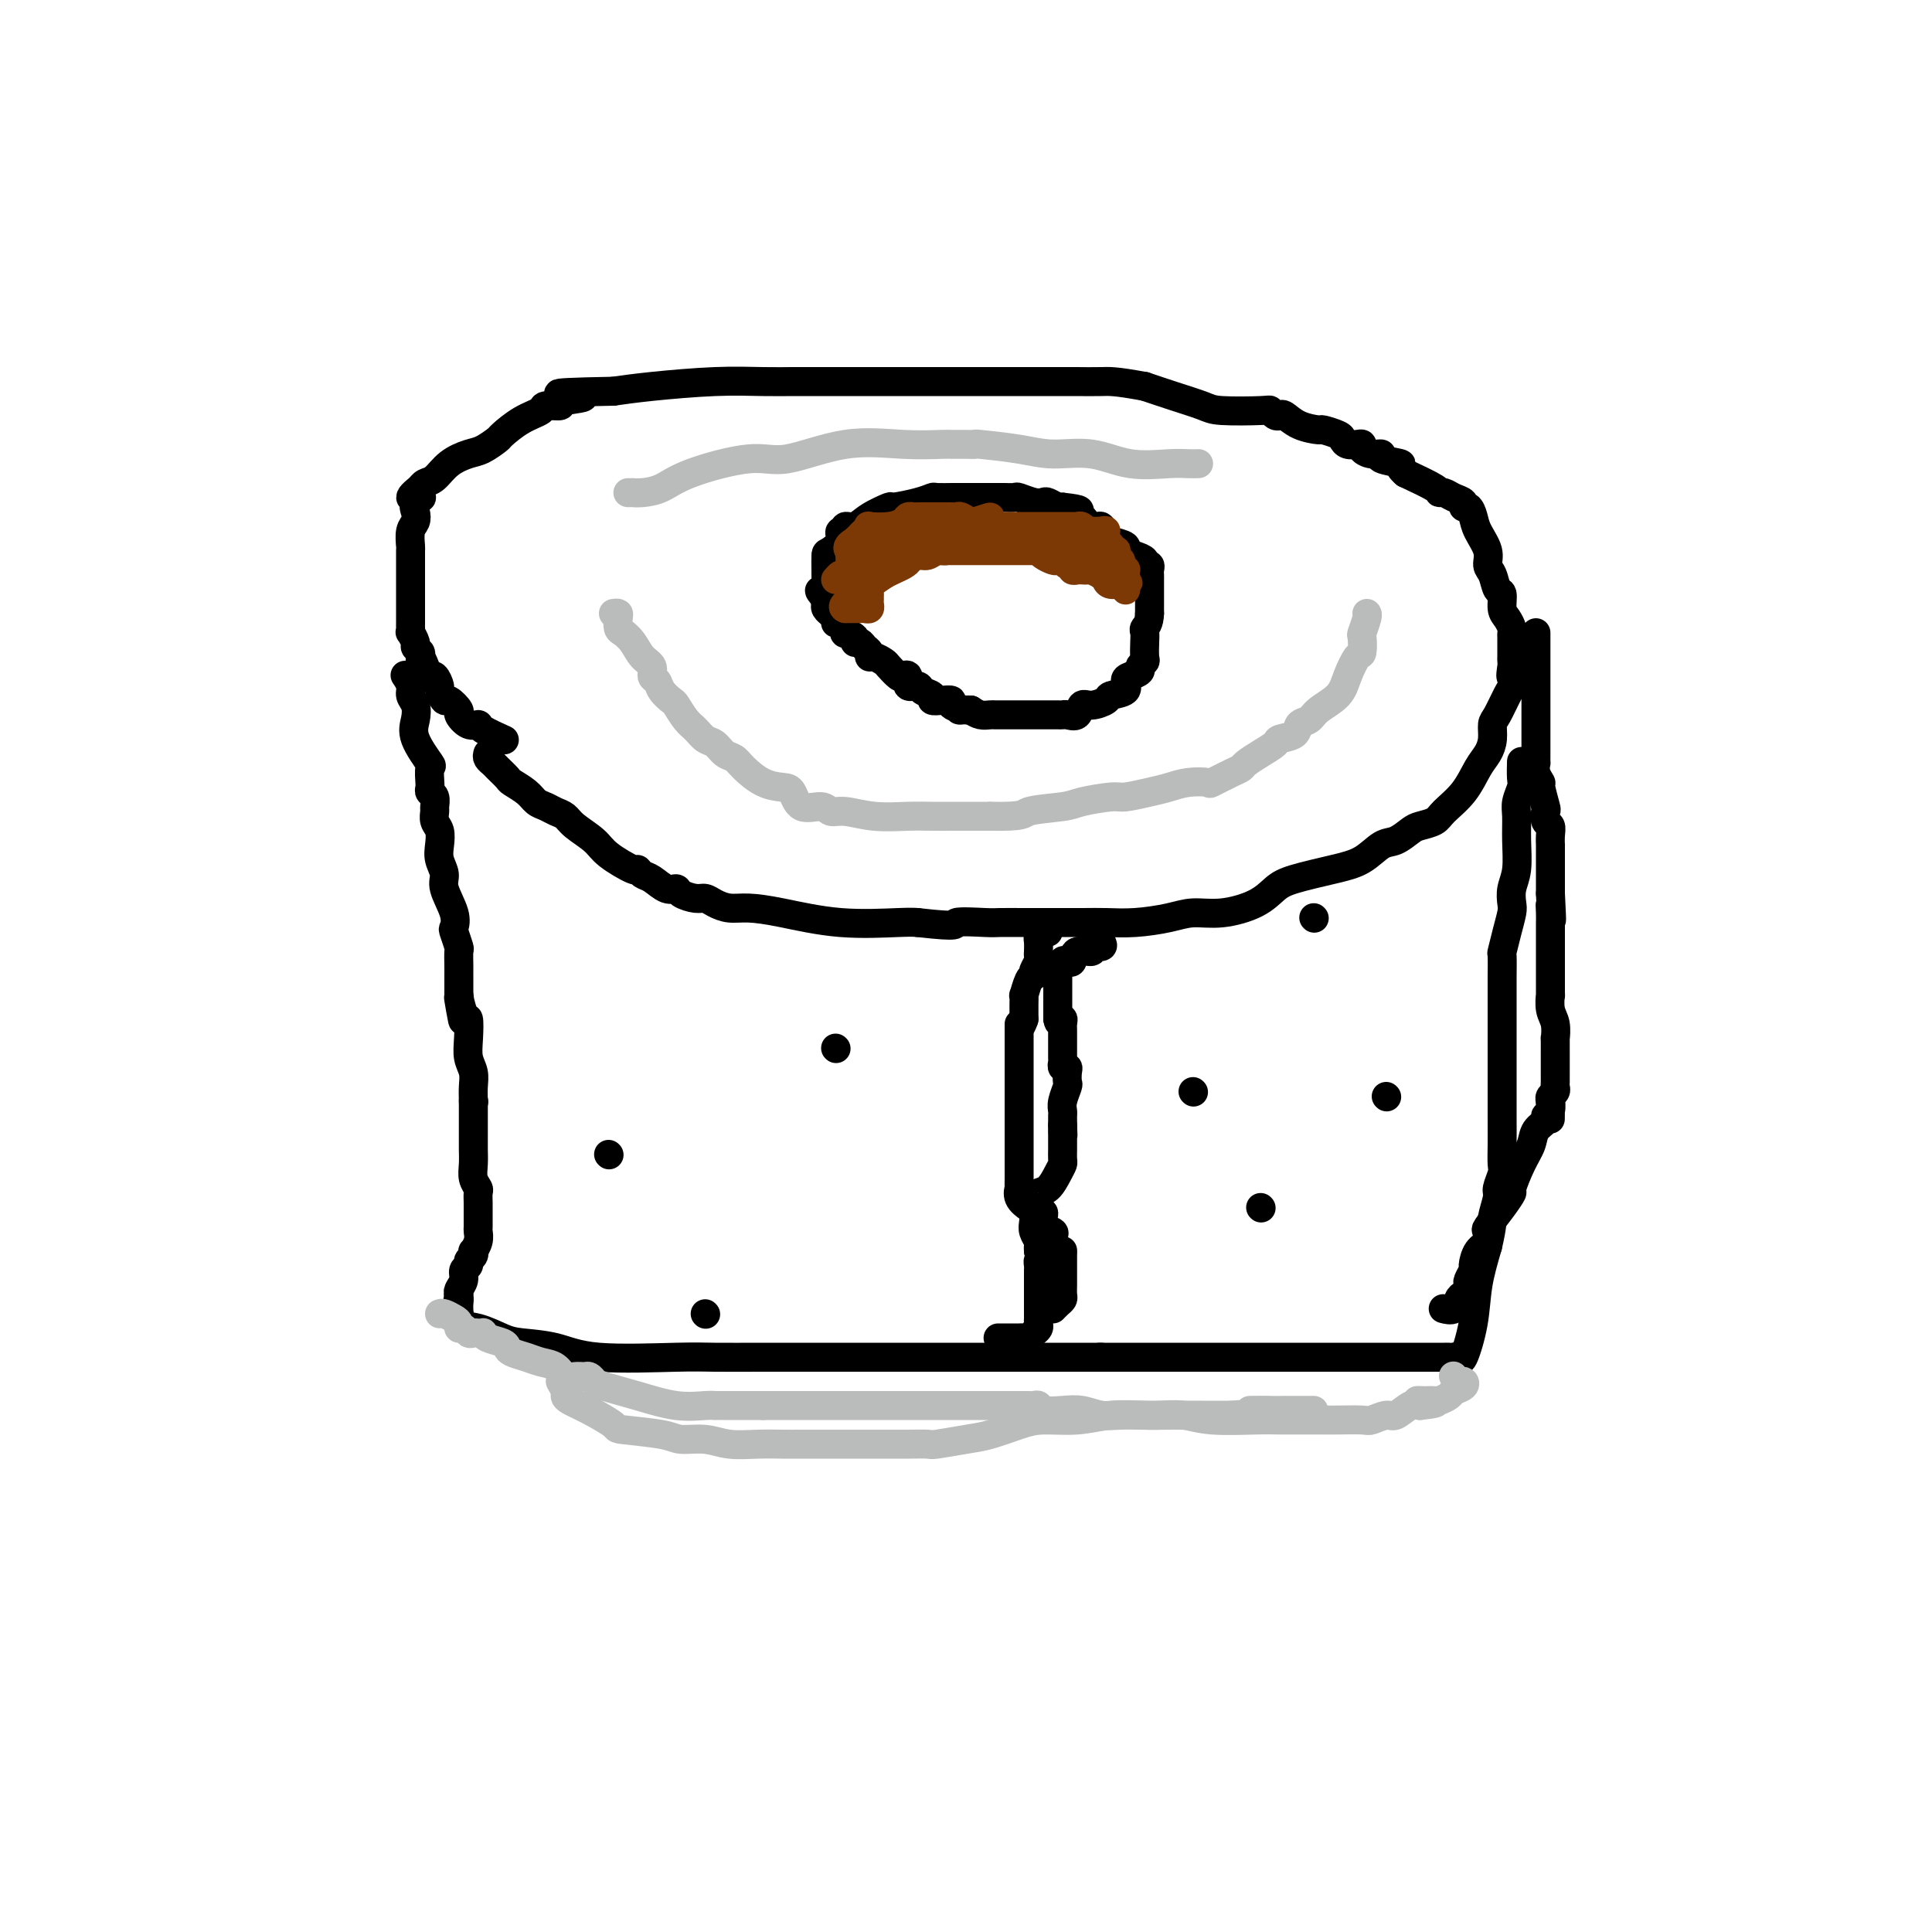 <svg viewBox='0 0 400 400' version='1.1' xmlns='http://www.w3.org/2000/svg' xmlns:xlink='http://www.w3.org/1999/xlink'><g fill='none' stroke='#000000' stroke-width='6' stroke-linecap='round' stroke-linejoin='round'><path d='M101,156c-0.098,0.325 -0.197,0.650 0,1c0.197,0.350 0.689,0.727 1,1c0.311,0.273 0.439,0.444 1,1c0.561,0.556 1.554,1.497 2,2c0.446,0.503 0.346,0.569 1,1c0.654,0.431 2.063,1.228 3,2c0.937,0.772 1.404,1.518 2,2c0.596,0.482 1.322,0.698 2,1c0.678,0.302 1.309,0.688 2,1c0.691,0.312 1.443,0.550 2,1c0.557,0.450 0.919,1.111 2,2c1.081,0.889 2.881,2.007 4,3c1.119,0.993 1.559,1.861 3,3c1.441,1.139 3.884,2.547 5,3c1.116,0.453 0.905,-0.051 1,0c0.095,0.051 0.496,0.657 1,1c0.504,0.343 1.111,0.421 2,1c0.889,0.579 2.058,1.657 3,2c0.942,0.343 1.655,-0.049 2,0c0.345,0.049 0.321,0.539 1,1c0.679,0.461 2.059,0.894 3,1c0.941,0.106 1.443,-0.113 2,0c0.557,0.113 1.171,0.560 2,1c0.829,0.440 1.874,0.874 3,1c1.126,0.126 2.332,-0.058 4,0c1.668,0.058 3.798,0.356 7,1c3.202,0.644 7.478,1.635 12,2c4.522,0.365 9.292,0.104 12,0c2.708,-0.104 3.354,-0.052 4,0'/><path d='M190,191c9.523,1.083 7.331,0.290 8,0c0.669,-0.290 4.198,-0.078 6,0c1.802,0.078 1.877,0.021 3,0c1.123,-0.021 3.295,-0.005 5,0c1.705,0.005 2.945,-0.001 5,0c2.055,0.001 4.925,0.010 7,0c2.075,-0.010 3.353,-0.040 5,0c1.647,0.040 3.662,0.149 6,0c2.338,-0.149 5.000,-0.558 7,-1c2.000,-0.442 3.339,-0.919 5,-1c1.661,-0.081 3.643,0.235 6,0c2.357,-0.235 5.088,-1.020 7,-2c1.912,-0.980 3.005,-2.154 4,-3c0.995,-0.846 1.893,-1.363 4,-2c2.107,-0.637 5.422,-1.393 8,-2c2.578,-0.607 4.419,-1.066 6,-2c1.581,-0.934 2.903,-2.344 4,-3c1.097,-0.656 1.969,-0.559 3,-1c1.031,-0.441 2.222,-1.421 3,-2c0.778,-0.579 1.142,-0.756 2,-1c0.858,-0.244 2.208,-0.554 3,-1c0.792,-0.446 1.025,-1.028 2,-2c0.975,-0.972 2.691,-2.334 4,-4c1.309,-1.666 2.209,-3.638 3,-5c0.791,-1.362 1.472,-2.116 2,-3c0.528,-0.884 0.902,-1.899 1,-3c0.098,-1.101 -0.079,-2.287 0,-3c0.079,-0.713 0.413,-0.954 1,-2c0.587,-1.046 1.427,-2.897 2,-4c0.573,-1.103 0.878,-1.458 1,-2c0.122,-0.542 0.061,-1.271 0,-2'/><path d='M313,140c1.547,-3.604 0.415,-0.615 0,0c-0.415,0.615 -0.111,-1.144 0,-2c0.111,-0.856 0.030,-0.811 0,-1c-0.030,-0.189 -0.008,-0.614 0,-1c0.008,-0.386 0.003,-0.732 0,-1c-0.003,-0.268 -0.003,-0.456 0,-1c0.003,-0.544 0.011,-1.443 0,-2c-0.011,-0.557 -0.041,-0.773 0,-1c0.041,-0.227 0.151,-0.465 0,-1c-0.151,-0.535 -0.565,-1.369 -1,-2c-0.435,-0.631 -0.891,-1.061 -1,-2c-0.109,-0.939 0.130,-2.389 0,-3c-0.130,-0.611 -0.630,-0.383 -1,-1c-0.370,-0.617 -0.610,-2.080 -1,-3c-0.390,-0.920 -0.930,-1.298 -1,-2c-0.070,-0.702 0.331,-1.728 0,-3c-0.331,-1.272 -1.394,-2.789 -2,-4c-0.606,-1.211 -0.757,-2.117 -1,-3c-0.243,-0.883 -0.579,-1.743 -1,-2c-0.421,-0.257 -0.926,0.089 -1,0c-0.074,-0.089 0.282,-0.614 0,-1c-0.282,-0.386 -1.203,-0.634 -2,-1c-0.797,-0.366 -1.471,-0.851 -2,-1c-0.529,-0.149 -0.912,0.037 -1,0c-0.088,-0.037 0.118,-0.296 -1,-1c-1.118,-0.704 -3.559,-1.852 -6,-3'/><path d='M291,98c-2.143,-1.802 -0.501,-1.806 -1,-2c-0.499,-0.194 -3.138,-0.577 -4,-1c-0.862,-0.423 0.054,-0.884 0,-1c-0.054,-0.116 -1.079,0.113 -2,0c-0.921,-0.113 -1.739,-0.569 -2,-1c-0.261,-0.431 0.034,-0.836 0,-1c-0.034,-0.164 -0.399,-0.086 -1,0c-0.601,0.086 -1.440,0.181 -2,0c-0.560,-0.181 -0.842,-0.639 -1,-1c-0.158,-0.361 -0.193,-0.626 -1,-1c-0.807,-0.374 -2.387,-0.857 -3,-1c-0.613,-0.143 -0.258,0.054 -1,0c-0.742,-0.054 -2.581,-0.358 -4,-1c-1.419,-0.642 -2.419,-1.622 -3,-2c-0.581,-0.378 -0.743,-0.153 -1,0c-0.257,0.153 -0.607,0.235 -1,0c-0.393,-0.235 -0.827,-0.787 -1,-1c-0.173,-0.213 -0.085,-0.087 -2,0c-1.915,0.087 -5.833,0.137 -8,0c-2.167,-0.137 -2.583,-0.460 -4,-1c-1.417,-0.540 -3.833,-1.297 -6,-2c-2.167,-0.703 -4.083,-1.351 -6,-2'/><path d='M237,80c-6.257,-1.155 -7.400,-1.041 -9,-1c-1.600,0.041 -3.659,0.011 -5,0c-1.341,-0.011 -1.965,-0.003 -3,0c-1.035,0.003 -2.482,0.001 -4,0c-1.518,-0.001 -3.106,-0.000 -4,0c-0.894,0.000 -1.095,0.000 -2,0c-0.905,-0.000 -2.516,-0.000 -4,0c-1.484,0.000 -2.843,0.000 -4,0c-1.157,-0.000 -2.112,0.000 -3,0c-0.888,-0.000 -1.710,-0.000 -3,0c-1.290,0.000 -3.050,0.000 -5,0c-1.950,-0.000 -4.091,-0.000 -6,0c-1.909,0.000 -3.585,0.000 -6,0c-2.415,-0.000 -5.570,-0.001 -8,0c-2.430,0.001 -4.136,0.003 -5,0c-0.864,-0.003 -0.886,-0.012 -2,0c-1.114,0.012 -3.319,0.044 -6,0c-2.681,-0.044 -5.837,-0.166 -10,0c-4.163,0.166 -9.332,0.619 -13,1c-3.668,0.381 -5.834,0.691 -8,1'/><path d='M127,81c-18.424,0.338 -9.484,0.681 -7,1c2.484,0.319 -1.489,0.612 -3,1c-1.511,0.388 -0.559,0.871 -1,1c-0.441,0.129 -2.273,-0.097 -3,0c-0.727,0.097 -0.348,0.516 -1,1c-0.652,0.484 -2.337,1.032 -4,2c-1.663,0.968 -3.306,2.355 -4,3c-0.694,0.645 -0.441,0.548 -1,1c-0.559,0.452 -1.932,1.455 -3,2c-1.068,0.545 -1.831,0.633 -3,1c-1.169,0.367 -2.744,1.013 -4,2c-1.256,0.987 -2.192,2.316 -3,3c-0.808,0.684 -1.487,0.723 -2,1c-0.513,0.277 -0.861,0.794 -1,1c-0.139,0.206 -0.070,0.103 0,0'/><path d='M87,101c-3.963,3.047 -0.869,2.166 0,2c0.869,-0.166 -0.485,0.383 -1,1c-0.515,0.617 -0.191,1.301 0,2c0.191,0.699 0.247,1.413 0,2c-0.247,0.587 -0.798,1.047 -1,2c-0.202,0.953 -0.054,2.400 0,3c0.054,0.600 0.014,0.353 0,1c-0.014,0.647 -0.004,2.188 0,3c0.004,0.812 0.001,0.896 0,1c-0.001,0.104 -0.000,0.230 0,1c0.000,0.770 0.000,2.186 0,3c-0.000,0.814 -0.000,1.026 0,1c0.000,-0.026 -0.000,-0.291 0,0c0.000,0.291 0.000,1.139 0,2c-0.000,0.861 -0.000,1.736 0,2c0.000,0.264 0.000,-0.083 0,0c-0.000,0.083 -0.001,0.595 0,1c0.001,0.405 0.004,0.704 0,1c-0.004,0.296 -0.016,0.590 0,1c0.016,0.410 0.061,0.936 0,1c-0.061,0.064 -0.226,-0.334 0,0c0.226,0.334 0.844,1.399 1,2c0.156,0.601 -0.150,0.739 0,1c0.150,0.261 0.757,0.646 1,1c0.243,0.354 0.121,0.677 0,1'/><path d='M87,136c-0.048,5.615 -0.166,2.153 0,1c0.166,-1.153 0.618,0.004 1,1c0.382,0.996 0.694,1.830 1,2c0.306,0.170 0.605,-0.324 1,0c0.395,0.324 0.884,1.467 1,2c0.116,0.533 -0.142,0.456 0,1c0.142,0.544 0.685,1.709 1,2c0.315,0.291 0.404,-0.290 1,0c0.596,0.290 1.701,1.453 2,2c0.299,0.547 -0.206,0.480 0,1c0.206,0.520 1.123,1.628 2,2c0.877,0.372 1.713,0.009 2,0c0.287,-0.009 0.025,0.338 1,1c0.975,0.662 3.185,1.640 4,2c0.815,0.360 0.233,0.103 0,0c-0.233,-0.103 -0.116,-0.051 0,0'/><path d='M174,111c-0.125,-0.456 -0.251,-0.912 0,-1c0.251,-0.088 0.877,0.193 1,0c0.123,-0.193 -0.259,-0.860 0,-1c0.259,-0.140 1.157,0.247 2,0c0.843,-0.247 1.631,-1.128 3,-2c1.369,-0.872 3.320,-1.736 4,-2c0.680,-0.264 0.088,0.073 1,0c0.912,-0.073 3.326,-0.555 5,-1c1.674,-0.445 2.608,-0.851 3,-1c0.392,-0.149 0.241,-0.040 1,0c0.759,0.040 2.427,0.011 3,0c0.573,-0.011 0.051,-0.003 0,0c-0.051,0.003 0.369,0.001 1,0c0.631,-0.001 1.472,-0.000 2,0c0.528,0.000 0.742,-0.000 1,0c0.258,0.000 0.560,0.000 1,0c0.440,-0.000 1.019,-0.001 2,0c0.981,0.001 2.363,0.004 3,0c0.637,-0.004 0.528,-0.015 1,0c0.472,0.015 1.526,0.056 2,0c0.474,-0.056 0.368,-0.207 1,0c0.632,0.207 2.001,0.774 3,1c0.999,0.226 1.629,0.112 2,0c0.371,-0.112 0.485,-0.223 1,0c0.515,0.223 1.433,0.778 2,1c0.567,0.222 0.784,0.111 1,0'/><path d='M220,105c4.819,0.510 3.367,0.784 3,1c-0.367,0.216 0.351,0.372 1,1c0.649,0.628 1.229,1.726 2,2c0.771,0.274 1.732,-0.278 2,0c0.268,0.278 -0.157,1.384 0,2c0.157,0.616 0.897,0.742 2,1c1.103,0.258 2.568,0.647 3,1c0.432,0.353 -0.168,0.668 0,1c0.168,0.332 1.103,0.680 2,1c0.897,0.320 1.757,0.610 2,1c0.243,0.390 -0.131,0.878 0,1c0.131,0.122 0.767,-0.122 1,0c0.233,0.122 0.062,0.610 0,1c-0.062,0.390 -0.017,0.684 0,1c0.017,0.316 0.004,0.656 0,1c-0.004,0.344 -0.001,0.692 0,1c0.001,0.308 0.000,0.578 0,1c-0.000,0.422 -0.000,0.998 0,1c0.000,0.002 0.000,-0.571 0,0c-0.000,0.571 -0.000,2.285 0,4'/><path d='M238,127c-0.071,2.186 -0.750,2.652 -1,3c-0.250,0.348 -0.071,0.580 0,1c0.071,0.420 0.035,1.030 0,2c-0.035,0.970 -0.068,2.302 0,3c0.068,0.698 0.238,0.763 0,1c-0.238,0.237 -0.884,0.644 -1,1c-0.116,0.356 0.298,0.659 0,1c-0.298,0.341 -1.307,0.721 -2,1c-0.693,0.279 -1.071,0.457 -1,1c0.071,0.543 0.590,1.450 0,2c-0.590,0.550 -2.290,0.743 -3,1c-0.710,0.257 -0.432,0.576 -1,1c-0.568,0.424 -1.984,0.951 -3,1c-1.016,0.049 -1.634,-0.379 -2,0c-0.366,0.379 -0.482,1.566 -1,2c-0.518,0.434 -1.438,0.116 -2,0c-0.562,-0.116 -0.767,-0.031 -1,0c-0.233,0.031 -0.495,0.008 -1,0c-0.505,-0.008 -1.251,-0.002 -2,0c-0.749,0.002 -1.499,0.001 -2,0c-0.501,-0.001 -0.754,-0.000 -1,0c-0.246,0.000 -0.486,0.000 -1,0c-0.514,-0.000 -1.303,-0.000 -2,0c-0.697,0.000 -1.303,0.001 -2,0c-0.697,-0.001 -1.485,-0.003 -2,0c-0.515,0.003 -0.757,0.011 -1,0c-0.243,-0.011 -0.489,-0.041 -1,0c-0.511,0.041 -1.289,0.155 -2,0c-0.711,-0.155 -1.356,-0.577 -2,-1'/><path d='M201,147c-3.729,-0.110 -2.051,0.115 -2,0c0.051,-0.115 -1.526,-0.570 -2,-1c-0.474,-0.430 0.153,-0.836 0,-1c-0.153,-0.164 -1.086,-0.087 -2,0c-0.914,0.087 -1.808,0.183 -2,0c-0.192,-0.183 0.317,-0.645 0,-1c-0.317,-0.355 -1.461,-0.603 -2,-1c-0.539,-0.397 -0.472,-0.942 -1,-1c-0.528,-0.058 -1.651,0.370 -2,0c-0.349,-0.370 0.076,-1.538 0,-2c-0.076,-0.462 -0.654,-0.219 -1,0c-0.346,0.219 -0.461,0.413 -1,0c-0.539,-0.413 -1.503,-1.434 -2,-2c-0.497,-0.566 -0.529,-0.676 -1,-1c-0.471,-0.324 -1.383,-0.861 -2,-1c-0.617,-0.139 -0.940,0.121 -1,0c-0.060,-0.121 0.144,-0.624 0,-1c-0.144,-0.376 -0.635,-0.627 -1,-1c-0.365,-0.373 -0.605,-0.868 -1,-1c-0.395,-0.132 -0.946,0.101 -1,0c-0.054,-0.101 0.388,-0.534 0,-1c-0.388,-0.466 -1.605,-0.965 -2,-1c-0.395,-0.035 0.034,0.393 0,0c-0.034,-0.393 -0.530,-1.607 -1,-2c-0.470,-0.393 -0.914,0.035 -1,0c-0.086,-0.035 0.187,-0.534 0,-1c-0.187,-0.466 -0.835,-0.898 -1,-1c-0.165,-0.102 0.152,0.127 0,0c-0.152,-0.127 -0.772,-0.611 -1,-1c-0.228,-0.389 -0.065,-0.683 0,-1c0.065,-0.317 0.033,-0.659 0,-1'/><path d='M171,124c-2.630,-2.958 -0.705,-1.354 0,-1c0.705,0.354 0.189,-0.543 0,-1c-0.189,-0.457 -0.050,-0.474 0,-1c0.050,-0.526 0.011,-1.562 0,-2c-0.011,-0.438 0.006,-0.279 0,-1c-0.006,-0.721 -0.037,-2.323 0,-3c0.037,-0.677 0.140,-0.430 1,-1c0.860,-0.570 2.478,-1.957 4,-3c1.522,-1.043 2.948,-1.742 4,-2c1.052,-0.258 1.729,-0.074 2,0c0.271,0.074 0.135,0.037 0,0'/><path d='M318,131c0.000,0.328 0.000,0.656 0,1c-0.000,0.344 -0.000,0.704 0,1c0.000,0.296 0.000,0.530 0,1c-0.000,0.470 -0.000,1.178 0,2c0.000,0.822 0.000,1.760 0,3c-0.000,1.240 -0.000,2.784 0,4c0.000,1.216 0.000,2.104 0,3c-0.000,0.896 -0.000,1.799 0,3c0.000,1.201 0.000,2.698 0,4c-0.000,1.302 -0.001,2.407 0,3c0.001,0.593 0.004,0.674 0,1c-0.004,0.326 -0.016,0.896 0,1c0.016,0.104 0.061,-0.259 0,0c-0.061,0.259 -0.226,1.139 0,2c0.226,0.861 0.844,1.702 1,2c0.156,0.298 -0.151,0.054 0,1c0.151,0.946 0.758,3.082 1,4c0.242,0.918 0.117,0.618 0,1c-0.117,0.382 -0.228,1.444 0,2c0.228,0.556 0.793,0.604 1,1c0.207,0.396 0.055,1.138 0,2c-0.055,0.862 -0.015,1.842 0,2c0.015,0.158 0.004,-0.506 0,0c-0.004,0.506 -0.001,2.181 0,3c0.001,0.819 0.000,0.783 0,1c-0.000,0.217 -0.000,0.688 0,1c0.000,0.312 0.000,0.465 0,1c-0.000,0.535 -0.000,1.452 0,2c0.000,0.548 0.000,0.728 0,1c-0.000,0.272 -0.000,0.636 0,1'/><path d='M321,185c0.464,8.999 0.124,4.495 0,3c-0.124,-1.495 -0.033,0.019 0,1c0.033,0.981 0.009,1.430 0,2c-0.009,0.570 -0.002,1.260 0,2c0.002,0.740 0.001,1.529 0,2c-0.001,0.471 -0.000,0.623 0,1c0.000,0.377 -0.000,0.978 0,1c0.000,0.022 0.000,-0.536 0,0c-0.000,0.536 -0.001,2.167 0,3c0.001,0.833 0.004,0.869 0,2c-0.004,1.131 -0.015,3.359 0,4c0.015,0.641 0.057,-0.304 0,0c-0.057,0.304 -0.211,1.858 0,3c0.211,1.142 0.789,1.873 1,3c0.211,1.127 0.057,2.649 0,3c-0.057,0.351 -0.015,-0.468 0,0c0.015,0.468 0.004,2.223 0,3c-0.004,0.777 -0.001,0.575 0,1c0.001,0.425 0.001,1.476 0,2c-0.001,0.524 -0.004,0.522 0,1c0.004,0.478 0.015,1.438 0,2c-0.015,0.562 -0.056,0.728 0,1c0.056,0.272 0.207,0.650 0,1c-0.207,0.350 -0.774,0.671 -1,1c-0.226,0.329 -0.113,0.664 0,1'/><path d='M321,228c-0.018,6.831 -0.064,2.410 0,1c0.064,-1.410 0.239,0.191 0,1c-0.239,0.809 -0.893,0.826 -1,1c-0.107,0.174 0.331,0.506 0,1c-0.331,0.494 -1.432,1.150 -2,2c-0.568,0.850 -0.601,1.896 -1,3c-0.399,1.104 -1.162,2.268 -2,4c-0.838,1.732 -1.752,4.032 -2,5c-0.248,0.968 0.170,0.606 0,1c-0.170,0.394 -0.928,1.546 -2,3c-1.072,1.454 -2.459,3.209 -3,4c-0.541,0.791 -0.235,0.616 0,1c0.235,0.384 0.399,1.325 0,2c-0.399,0.675 -1.361,1.084 -2,2c-0.639,0.916 -0.955,2.339 -1,3c-0.045,0.661 0.181,0.559 0,1c-0.181,0.441 -0.770,1.426 -1,2c-0.230,0.574 -0.102,0.736 0,1c0.102,0.264 0.178,0.631 0,1c-0.178,0.369 -0.608,0.740 -1,1c-0.392,0.260 -0.744,0.410 -1,1c-0.256,0.590 -0.415,1.620 -1,2c-0.585,0.380 -1.596,0.108 -2,0c-0.404,-0.108 -0.202,-0.054 0,0'/><path d='M84,140c-0.121,-0.177 -0.242,-0.354 0,0c0.242,0.354 0.846,1.240 1,2c0.154,0.760 -0.144,1.396 0,2c0.144,0.604 0.728,1.178 1,2c0.272,0.822 0.231,1.892 0,3c-0.231,1.108 -0.650,2.254 0,4c0.650,1.746 2.371,4.093 3,5c0.629,0.907 0.168,0.376 0,1c-0.168,0.624 -0.041,2.404 0,3c0.041,0.596 -0.003,0.009 0,0c0.003,-0.009 0.054,0.560 0,1c-0.054,0.440 -0.212,0.751 0,1c0.212,0.249 0.792,0.436 1,1c0.208,0.564 0.042,1.505 0,2c-0.042,0.495 0.040,0.544 0,1c-0.040,0.456 -0.203,1.319 0,2c0.203,0.681 0.770,1.181 1,2c0.230,0.819 0.122,1.959 0,3c-0.122,1.041 -0.257,1.985 0,3c0.257,1.015 0.905,2.101 1,3c0.095,0.899 -0.363,1.611 0,3c0.363,1.389 1.547,3.456 2,5c0.453,1.544 0.174,2.566 0,3c-0.174,0.434 -0.243,0.278 0,1c0.243,0.722 0.797,2.320 1,3c0.203,0.680 0.054,0.442 0,1c-0.054,0.558 -0.015,1.912 0,3c0.015,1.088 0.004,1.908 0,2c-0.004,0.092 -0.001,-0.545 0,0c0.001,0.545 0.001,2.273 0,4'/><path d='M95,206c1.657,10.257 0.299,2.901 0,1c-0.299,-1.901 0.459,1.653 1,3c0.541,1.347 0.863,0.485 1,1c0.137,0.515 0.089,2.406 0,4c-0.089,1.594 -0.220,2.892 0,4c0.220,1.108 0.791,2.025 1,3c0.209,0.975 0.056,2.008 0,3c-0.056,0.992 -0.015,1.941 0,3c0.015,1.059 0.004,2.226 0,3c-0.004,0.774 -0.002,1.155 0,2c0.002,0.845 0.004,2.153 0,3c-0.004,0.847 -0.015,1.234 0,2c0.015,0.766 0.057,1.911 0,3c-0.057,1.089 -0.211,2.124 0,3c0.211,0.876 0.789,1.595 1,2c0.211,0.405 0.057,0.498 0,1c-0.057,0.502 -0.015,1.415 0,2c0.015,0.585 0.005,0.842 0,1c-0.005,0.158 -0.005,0.218 0,1c0.005,0.782 0.015,2.286 0,3c-0.015,0.714 -0.056,0.639 0,1c0.056,0.361 0.207,1.157 0,2c-0.207,0.843 -0.772,1.732 -1,2c-0.228,0.268 -0.118,-0.084 0,0c0.118,0.084 0.243,0.603 0,1c-0.243,0.397 -0.853,0.673 -1,1c-0.147,0.327 0.171,0.704 0,1c-0.171,0.296 -0.829,0.512 -1,1c-0.171,0.488 0.146,1.247 0,2c-0.146,0.753 -0.756,1.501 -1,2c-0.244,0.499 -0.122,0.750 0,1'/><path d='M95,268c-0.619,3.426 -0.165,1.490 0,1c0.165,-0.490 0.041,0.464 0,1c-0.041,0.536 -0.000,0.653 0,1c0.000,0.347 -0.040,0.923 0,1c0.040,0.077 0.160,-0.344 0,0c-0.160,0.344 -0.600,1.453 0,2c0.600,0.547 2.239,0.532 4,1c1.761,0.468 3.643,1.418 5,2c1.357,0.582 2.189,0.797 4,1c1.811,0.203 4.600,0.394 7,1c2.400,0.606 4.410,1.626 9,2c4.590,0.374 11.758,0.100 16,0c4.242,-0.100 5.557,-0.027 8,0c2.443,0.027 6.013,0.007 10,0c3.987,-0.007 8.390,-0.002 12,0c3.610,0.002 6.425,0.001 10,0c3.575,-0.001 7.908,-0.000 12,0c4.092,0.000 7.942,0.000 11,0c3.058,-0.000 5.325,-0.000 8,0c2.675,0.000 5.759,0.000 8,0c2.241,-0.000 3.640,-0.000 5,0c1.360,0.000 2.680,0.000 4,0'/><path d='M228,281c16.157,0.000 4.549,0.000 1,0c-3.549,-0.000 0.963,-0.000 3,0c2.037,0.000 1.601,0.000 3,0c1.399,-0.000 4.633,-0.000 7,0c2.367,0.000 3.867,0.000 6,0c2.133,-0.000 4.898,-0.000 7,0c2.102,0.000 3.541,0.000 5,0c1.459,-0.000 2.937,-0.000 4,0c1.063,0.000 1.711,0.000 3,0c1.289,-0.000 3.220,-0.000 5,0c1.780,0.000 3.411,0.000 5,0c1.589,-0.000 3.136,-0.000 5,0c1.864,0.000 4.043,0.000 6,0c1.957,-0.000 3.690,-0.000 5,0c1.310,0.000 2.196,0.000 3,0c0.804,-0.000 1.525,-0.002 2,0c0.475,0.002 0.704,0.006 1,0c0.296,-0.006 0.661,-0.022 1,0c0.339,0.022 0.653,0.081 1,0c0.347,-0.081 0.725,-0.301 1,0c0.275,0.301 0.445,1.122 1,0c0.555,-1.122 1.496,-4.187 2,-7c0.504,-2.813 0.573,-5.375 1,-8c0.427,-2.625 1.214,-5.312 2,-8'/><path d='M308,258c1.090,-4.695 0.814,-4.933 1,-6c0.186,-1.067 0.835,-2.962 1,-4c0.165,-1.038 -0.152,-1.218 0,-2c0.152,-0.782 0.773,-2.168 1,-3c0.227,-0.832 0.061,-1.112 0,-2c-0.061,-0.888 -0.016,-2.384 0,-4c0.016,-1.616 0.004,-3.351 0,-5c-0.004,-1.649 -0.001,-3.210 0,-4c0.001,-0.790 0.000,-0.808 0,-2c-0.000,-1.192 -0.000,-3.557 0,-5c0.000,-1.443 0.000,-1.963 0,-3c-0.000,-1.037 -0.000,-2.589 0,-4c0.000,-1.411 0.000,-2.680 0,-4c-0.000,-1.320 -0.001,-2.690 0,-4c0.001,-1.310 0.003,-2.559 0,-3c-0.003,-0.441 -0.011,-0.076 0,-1c0.011,-0.924 0.042,-3.139 0,-4c-0.042,-0.861 -0.156,-0.369 0,-1c0.156,-0.631 0.581,-2.386 1,-4c0.419,-1.614 0.830,-3.088 1,-4c0.170,-0.912 0.098,-1.262 0,-2c-0.098,-0.738 -0.224,-1.863 0,-3c0.224,-1.137 0.796,-2.287 1,-4c0.204,-1.713 0.041,-3.991 0,-6c-0.041,-2.009 0.042,-3.751 0,-5c-0.042,-1.249 -0.207,-2.006 0,-3c0.207,-0.994 0.788,-2.225 1,-3c0.212,-0.775 0.057,-1.093 0,-2c-0.057,-0.907 -0.016,-2.402 0,-3c0.016,-0.598 0.008,-0.299 0,0'/><path d='M217,193c-0.309,-0.100 -0.619,-0.199 -1,0c-0.381,0.199 -0.834,0.698 -1,1c-0.166,0.302 -0.043,0.409 0,1c0.043,0.591 0.008,1.668 0,2c-0.008,0.332 0.012,-0.079 0,0c-0.012,0.079 -0.055,0.648 0,1c0.055,0.352 0.208,0.487 0,1c-0.208,0.513 -0.778,1.403 -1,2c-0.222,0.597 -0.098,0.900 0,1c0.098,0.100 0.170,-0.005 0,0c-0.170,0.005 -0.581,0.119 -1,1c-0.419,0.881 -0.844,2.529 -1,3c-0.156,0.471 -0.042,-0.235 0,0c0.042,0.235 0.011,1.409 0,2c-0.011,0.591 -0.003,0.597 0,1c0.003,0.403 0.002,1.201 0,2'/><path d='M212,211c-1.000,2.895 -1.000,1.133 -1,1c0.000,-0.133 -0.000,1.364 0,2c0.000,0.636 0.000,0.411 0,1c-0.000,0.589 -0.000,1.993 0,3c0.000,1.007 0.000,1.618 0,2c-0.000,0.382 -0.000,0.536 0,1c0.000,0.464 0.000,1.239 0,2c-0.000,0.761 -0.000,1.507 0,2c0.000,0.493 0.000,0.733 0,1c-0.000,0.267 -0.000,0.562 0,1c0.000,0.438 0.000,1.020 0,2c-0.000,0.980 -0.000,2.356 0,3c0.000,0.644 0.000,0.554 0,1c-0.000,0.446 -0.000,1.428 0,2c0.000,0.572 0.000,0.733 0,1c-0.000,0.267 -0.000,0.639 0,1c0.000,0.361 0.000,0.711 0,1c-0.000,0.289 -0.000,0.516 0,1c0.000,0.484 0.001,1.224 0,2c-0.001,0.776 -0.002,1.587 0,2c0.002,0.413 0.007,0.429 0,1c-0.007,0.571 -0.026,1.696 0,2c0.026,0.304 0.098,-0.214 0,0c-0.098,0.214 -0.367,1.159 0,2c0.367,0.841 1.370,1.577 2,2c0.630,0.423 0.887,0.533 1,1c0.113,0.467 0.083,1.291 0,2c-0.083,0.709 -0.218,1.303 0,2c0.218,0.697 0.789,1.495 1,2c0.211,0.505 0.060,0.716 0,1c-0.060,0.284 -0.030,0.642 0,1'/><path d='M215,259c0.619,2.111 0.166,1.889 0,2c-0.166,0.111 -0.044,0.557 0,1c0.044,0.443 0.012,0.884 0,1c-0.012,0.116 -0.003,-0.092 0,0c0.003,0.092 0.001,0.483 0,1c-0.001,0.517 -0.000,1.161 0,2c0.000,0.839 0.001,1.874 0,3c-0.001,1.126 -0.003,2.343 0,3c0.003,0.657 0.012,0.754 0,1c-0.012,0.246 -0.044,0.640 0,1c0.044,0.360 0.166,0.685 0,1c-0.166,0.315 -0.620,0.620 -1,1c-0.380,0.380 -0.687,0.834 -1,1c-0.313,0.166 -0.631,0.045 -1,0c-0.369,-0.045 -0.790,-0.012 -1,0c-0.210,0.012 -0.210,0.003 -1,0c-0.790,-0.003 -2.368,-0.001 -3,0c-0.632,0.001 -0.316,0.000 0,0'/><path d='M228,195c0.249,0.457 0.498,0.915 0,1c-0.498,0.085 -1.744,-0.201 -2,0c-0.256,0.201 0.477,0.890 0,1c-0.477,0.110 -2.165,-0.359 -3,0c-0.835,0.359 -0.816,1.545 -1,2c-0.184,0.455 -0.571,0.177 -1,0c-0.429,-0.177 -0.900,-0.254 -1,0c-0.100,0.254 0.169,0.838 0,1c-0.169,0.162 -0.777,-0.097 -1,0c-0.223,0.097 -0.060,0.551 0,1c0.060,0.449 0.016,0.894 0,1c-0.016,0.106 -0.004,-0.126 0,0c0.004,0.126 0.001,0.611 0,1c-0.001,0.389 -0.000,0.682 0,1c0.000,0.318 0.000,0.662 0,1c-0.000,0.338 -0.000,0.671 0,1c0.000,0.329 0.000,0.655 0,1c-0.000,0.345 -0.000,0.708 0,1c0.000,0.292 0.000,0.512 0,1c-0.000,0.488 -0.000,1.244 0,2'/><path d='M219,211c0.226,1.500 0.793,0.249 1,0c0.207,-0.249 0.056,0.504 0,1c-0.056,0.496 -0.015,0.736 0,1c0.015,0.264 0.004,0.553 0,1c-0.004,0.447 -0.002,1.052 0,1c0.002,-0.052 0.004,-0.761 0,0c-0.004,0.761 -0.015,2.990 0,4c0.015,1.010 0.056,0.800 0,1c-0.056,0.200 -0.210,0.811 0,1c0.210,0.189 0.785,-0.045 1,0c0.215,0.045 0.072,0.369 0,1c-0.072,0.631 -0.072,1.570 0,2c0.072,0.430 0.215,0.353 0,1c-0.215,0.647 -0.790,2.019 -1,3c-0.210,0.981 -0.056,1.569 0,2c0.056,0.431 0.015,0.703 0,1c-0.015,0.297 -0.004,0.618 0,1c0.004,0.382 0.001,0.823 0,1c-0.001,0.177 -0.001,0.088 0,0'/><path d='M220,233c0.155,3.582 0.041,1.536 0,1c-0.041,-0.536 -0.011,0.438 0,1c0.011,0.562 0.004,0.713 0,1c-0.004,0.287 -0.003,0.708 0,1c0.003,0.292 0.009,0.453 0,1c-0.009,0.547 -0.034,1.480 0,2c0.034,0.520 0.128,0.626 0,1c-0.128,0.374 -0.479,1.017 -1,2c-0.521,0.983 -1.211,2.306 -2,3c-0.789,0.694 -1.675,0.759 -2,1c-0.325,0.241 -0.088,0.657 0,1c0.088,0.343 0.027,0.613 0,1c-0.027,0.387 -0.022,0.891 0,1c0.022,0.109 0.059,-0.178 0,0c-0.059,0.178 -0.214,0.821 0,1c0.214,0.179 0.797,-0.107 1,0c0.203,0.107 0.027,0.605 0,1c-0.027,0.395 0.097,0.687 0,1c-0.097,0.313 -0.415,0.648 0,1c0.415,0.352 1.561,0.721 2,1c0.439,0.279 0.169,0.466 0,1c-0.169,0.534 -0.238,1.413 0,2c0.238,0.587 0.782,0.882 1,1c0.218,0.118 0.109,0.059 0,0'/><path d='M219,259c0.845,1.649 0.959,0.272 1,0c0.041,-0.272 0.011,0.560 0,1c-0.011,0.440 -0.003,0.489 0,1c0.003,0.511 0.002,1.485 0,2c-0.002,0.515 -0.003,0.572 0,1c0.003,0.428 0.011,1.229 0,2c-0.011,0.771 -0.042,1.513 0,2c0.042,0.487 0.156,0.718 0,1c-0.156,0.282 -0.580,0.614 -1,1c-0.420,0.386 -0.834,0.824 -1,1c-0.166,0.176 -0.083,0.088 0,0'/><path d='M247,226c0.000,0.000 0.100,0.100 0.1,0.1'/><path d='M261,250c0.000,0.000 0.100,0.100 0.1,0.1'/><path d='M272,190c0.000,0.000 0.100,0.100 0.1,0.1'/><path d='M287,227c0.000,0.000 0.100,0.100 0.1,0.1'/><path d='M173,217c0.000,0.000 0.100,0.100 0.1,0.1'/><path d='M126,239c0.000,0.000 0.100,0.100 0.1,0.1'/><path d='M146,272c0.000,0.000 0.100,0.100 0.1,0.1'/><path d='M98,228c0.000,0.000 0.100,0.100 0.1,0.1'/></g>
<g fill='none' stroke='#7C3805' stroke-width='6' stroke-linecap='round' stroke-linejoin='round'><path d='M177,120c-0.338,-0.190 -0.676,-0.381 0,-1c0.676,-0.619 2.365,-1.668 3,-2c0.635,-0.332 0.214,0.052 0,0c-0.214,-0.052 -0.222,-0.540 0,-1c0.222,-0.460 0.675,-0.893 1,-1c0.325,-0.107 0.521,0.112 1,0c0.479,-0.112 1.239,-0.556 2,-1'/><path d='M184,114c1.168,-0.962 0.589,-0.367 1,0c0.411,0.367 1.811,0.505 3,0c1.189,-0.505 2.168,-1.652 3,-2c0.832,-0.348 1.518,0.105 2,0c0.482,-0.105 0.759,-0.768 1,-1c0.241,-0.232 0.447,-0.034 1,0c0.553,0.034 1.454,-0.096 2,0c0.546,0.096 0.738,0.418 1,0c0.262,-0.418 0.594,-1.576 2,-2c1.406,-0.424 3.886,-0.114 5,0c1.114,0.114 0.861,0.030 1,0c0.139,-0.030 0.671,-0.008 1,0c0.329,0.008 0.455,0.002 1,0c0.545,-0.002 1.509,-0.001 2,0c0.491,0.001 0.508,0.000 1,0c0.492,-0.000 1.459,-0.000 2,0c0.541,0.000 0.656,0.000 1,0c0.344,-0.000 0.919,-0.000 1,0c0.081,0.000 -0.330,0.000 0,0c0.330,-0.000 1.402,-0.000 2,0c0.598,0.000 0.724,0.000 1,0c0.276,-0.000 0.704,-0.001 1,0c0.296,0.001 0.461,0.004 1,0c0.539,-0.004 1.454,-0.015 2,0c0.546,0.015 0.724,0.056 1,0c0.276,-0.056 0.651,-0.207 1,0c0.349,0.207 0.671,0.774 1,1c0.329,0.226 0.664,0.113 1,0'/><path d='M226,110c4.488,0.030 2.709,-0.394 2,0c-0.709,0.394 -0.347,1.607 0,2c0.347,0.393 0.681,-0.035 1,0c0.319,0.035 0.625,0.534 1,1c0.375,0.466 0.819,0.898 1,1c0.181,0.102 0.100,-0.127 0,0c-0.100,0.127 -0.219,0.609 0,1c0.219,0.391 0.777,0.693 1,1c0.223,0.307 0.112,0.621 0,1c-0.112,0.379 -0.226,0.822 0,1c0.226,0.178 0.793,0.089 1,0c0.207,-0.089 0.056,-0.178 0,0c-0.056,0.178 -0.016,0.622 0,1c0.016,0.378 0.008,0.689 0,1'/><path d='M233,120c1.082,1.501 0.288,0.255 0,0c-0.288,-0.255 -0.070,0.482 0,1c0.070,0.518 -0.010,0.815 0,1c0.010,0.185 0.109,0.256 0,0c-0.109,-0.256 -0.426,-0.839 -1,-1c-0.574,-0.161 -1.406,0.101 -2,0c-0.594,-0.101 -0.949,-0.566 -1,-1c-0.051,-0.434 0.203,-0.838 0,-1c-0.203,-0.162 -0.862,-0.082 -1,0c-0.138,0.082 0.246,0.166 0,0c-0.246,-0.166 -1.123,-0.583 -2,-1'/><path d='M226,118c-1.266,-0.309 -0.932,-0.082 -1,0c-0.068,0.082 -0.539,0.018 -1,0c-0.461,-0.018 -0.911,0.010 -1,0c-0.089,-0.010 0.183,-0.059 0,0c-0.183,0.059 -0.823,0.226 -1,0c-0.177,-0.226 0.108,-0.844 0,-1c-0.108,-0.156 -0.610,0.152 -1,0c-0.390,-0.152 -0.669,-0.762 -1,-1c-0.331,-0.238 -0.715,-0.102 -1,0c-0.285,0.102 -0.472,0.171 -1,0c-0.528,-0.171 -1.398,-0.582 -2,-1c-0.602,-0.418 -0.934,-0.844 -1,-1c-0.066,-0.156 0.136,-0.042 0,0c-0.136,0.042 -0.610,0.011 -1,0c-0.390,-0.011 -0.697,-0.003 -1,0c-0.303,0.003 -0.601,0.001 -1,0c-0.399,-0.001 -0.898,-0.000 -1,0c-0.102,0.000 0.192,0.000 0,0c-0.192,-0.000 -0.869,-0.000 -2,0c-1.131,0.000 -2.715,-0.000 -3,0c-0.285,0.000 0.729,0.000 0,0c-0.729,-0.000 -3.203,-0.001 -5,0c-1.797,0.001 -2.918,0.003 -4,0c-1.082,-0.003 -2.125,-0.011 -3,0c-0.875,0.011 -1.582,0.041 -2,0c-0.418,-0.041 -0.548,-0.155 -1,0c-0.452,0.155 -1.226,0.577 -2,1'/><path d='M189,115c-3.782,0.272 -1.238,0.453 -1,1c0.238,0.547 -1.831,1.461 -3,2c-1.169,0.539 -1.438,0.704 -2,1c-0.562,0.296 -1.419,0.723 -2,1c-0.581,0.277 -0.888,0.403 -1,1c-0.112,0.597 -0.029,1.666 0,2c0.029,0.334 0.005,-0.068 0,0c-0.005,0.068 0.010,0.607 0,1c-0.010,0.393 -0.044,0.641 0,1c0.044,0.359 0.167,0.828 0,1c-0.167,0.172 -0.622,0.046 -1,0c-0.378,-0.046 -0.679,-0.012 -1,0c-0.321,0.012 -0.663,0.003 -1,0c-0.337,-0.003 -0.668,-0.001 -1,0c-0.332,0.001 -0.666,0.000 -1,0'/><path d='M175,126c-0.778,-0.222 -0.222,-0.778 0,-1c0.222,-0.222 0.111,-0.111 0,0'/><path d='M173,120c0.391,-0.441 0.782,-0.883 1,-1c0.218,-0.117 0.265,0.090 1,0c0.735,-0.090 2.160,-0.476 3,-1c0.840,-0.524 1.095,-1.187 2,-2c0.905,-0.813 2.458,-1.776 4,-2c1.542,-0.224 3.072,0.290 4,0c0.928,-0.290 1.255,-1.384 2,-2c0.745,-0.616 1.909,-0.754 3,-1c1.091,-0.246 2.109,-0.601 3,-1c0.891,-0.399 1.655,-0.843 2,-1c0.345,-0.157 0.272,-0.028 1,0c0.728,0.028 2.257,-0.044 3,0c0.743,0.044 0.700,0.204 1,0c0.300,-0.204 0.943,-0.773 1,-1c0.057,-0.227 -0.471,-0.114 -1,0'/><path d='M203,108c4.406,-1.852 0.421,-0.482 -1,0c-1.421,0.482 -0.279,0.077 0,0c0.279,-0.077 -0.305,0.176 -1,0c-0.695,-0.176 -1.499,-0.779 -2,-1c-0.501,-0.221 -0.698,-0.059 -1,0c-0.302,0.059 -0.710,0.016 -1,0c-0.290,-0.016 -0.463,-0.004 -1,0c-0.537,0.004 -1.439,0.001 -2,0c-0.561,-0.001 -0.780,-0.001 -1,0c-0.220,0.001 -0.439,0.003 -1,0c-0.561,-0.003 -1.464,-0.011 -2,0c-0.536,0.011 -0.705,0.042 -1,0c-0.295,-0.042 -0.715,-0.156 -1,0c-0.285,0.156 -0.433,0.581 -1,1c-0.567,0.419 -1.552,0.833 -3,1c-1.448,0.167 -3.358,0.086 -4,0c-0.642,-0.086 -0.018,-0.178 0,0c0.018,0.178 -0.572,0.625 -1,1c-0.428,0.375 -0.694,0.679 -1,1c-0.306,0.321 -0.653,0.661 -1,1'/><path d='M177,112c-2.238,1.256 -1.332,1.898 -1,2c0.332,0.102 0.089,-0.334 0,0c-0.089,0.334 -0.025,1.438 0,2c0.025,0.562 0.009,0.582 0,1c-0.009,0.418 -0.013,1.236 0,2c0.013,0.764 0.042,1.475 0,2c-0.042,0.525 -0.155,0.864 0,1c0.155,0.136 0.577,0.068 1,0'/><path d='M177,122c0.172,1.327 0.602,-0.355 1,-1c0.398,-0.645 0.764,-0.252 1,0c0.236,0.252 0.342,0.365 1,0c0.658,-0.365 1.867,-1.207 3,-2c1.133,-0.793 2.190,-1.537 3,-2c0.810,-0.463 1.372,-0.645 2,-1c0.628,-0.355 1.323,-0.884 2,-1c0.677,-0.116 1.336,0.180 2,0c0.664,-0.180 1.332,-0.837 2,-1c0.668,-0.163 1.334,0.166 2,0c0.666,-0.166 1.330,-0.829 2,-1c0.670,-0.171 1.346,0.150 2,0c0.654,-0.150 1.288,-0.772 2,-1c0.712,-0.228 1.504,-0.061 2,0c0.496,0.061 0.696,0.016 2,0c1.304,-0.016 3.711,-0.004 5,0c1.289,0.004 1.459,0.001 2,0c0.541,-0.001 1.454,-0.000 2,0c0.546,0.000 0.725,0.000 1,0c0.275,-0.000 0.647,-0.000 1,0c0.353,0.000 0.689,0.000 1,0c0.311,-0.000 0.599,-0.001 1,0c0.401,0.001 0.916,0.003 1,0c0.084,-0.003 -0.262,-0.011 0,0c0.262,0.011 1.131,0.041 2,0c0.869,-0.041 1.738,-0.155 2,0c0.262,0.155 -0.085,0.577 0,1c0.085,0.423 0.600,0.845 1,1c0.400,0.155 0.685,0.042 1,0c0.315,-0.042 0.662,-0.012 1,0c0.338,0.012 0.669,0.006 1,0'/><path d='M228,114c4.333,0.333 2.167,0.167 0,0'/></g>
<g fill='none' stroke='#BABBBB' stroke-width='6' stroke-linecap='round' stroke-linejoin='round'><path d='M127,127c0.418,-0.058 0.836,-0.116 1,0c0.164,0.116 0.074,0.405 0,1c-0.074,0.595 -0.131,1.496 0,2c0.131,0.504 0.451,0.611 1,1c0.549,0.389 1.327,1.059 2,2c0.673,0.941 1.240,2.153 2,3c0.760,0.847 1.713,1.330 2,2c0.287,0.670 -0.093,1.525 0,2c0.093,0.475 0.658,0.568 1,1c0.342,0.432 0.462,1.204 1,2c0.538,0.796 1.495,1.618 2,2c0.505,0.382 0.558,0.325 1,1c0.442,0.675 1.273,2.083 2,3c0.727,0.917 1.350,1.344 2,2c0.650,0.656 1.327,1.539 2,2c0.673,0.461 1.340,0.498 2,1c0.660,0.502 1.311,1.469 2,2c0.689,0.531 1.417,0.626 2,1c0.583,0.374 1.022,1.026 2,2c0.978,0.974 2.496,2.270 4,3c1.504,0.730 2.993,0.893 4,1c1.007,0.107 1.530,0.157 2,1c0.470,0.843 0.885,2.478 2,3c1.115,0.522 2.930,-0.070 4,0c1.070,0.070 1.394,0.803 2,1c0.606,0.197 1.492,-0.143 3,0c1.508,0.143 3.636,0.770 6,1c2.364,0.230 4.964,0.062 7,0c2.036,-0.062 3.510,-0.017 5,0c1.490,0.017 2.997,0.005 5,0c2.003,-0.005 4.501,-0.002 7,0'/><path d='M205,169c7.462,0.132 6.616,-0.538 8,-1c1.384,-0.462 4.999,-0.715 7,-1c2.001,-0.285 2.387,-0.601 4,-1c1.613,-0.399 4.454,-0.881 6,-1c1.546,-0.119 1.799,0.125 3,0c1.201,-0.125 3.352,-0.620 5,-1c1.648,-0.380 2.795,-0.644 4,-1c1.205,-0.356 2.470,-0.802 4,-1c1.530,-0.198 3.326,-0.146 4,0c0.674,0.146 0.228,0.387 1,0c0.772,-0.387 2.764,-1.403 4,-2c1.236,-0.597 1.715,-0.776 2,-1c0.285,-0.224 0.374,-0.493 1,-1c0.626,-0.507 1.788,-1.253 3,-2c1.212,-0.747 2.475,-1.495 3,-2c0.525,-0.505 0.313,-0.768 1,-1c0.687,-0.232 2.275,-0.435 3,-1c0.725,-0.565 0.589,-1.493 1,-2c0.411,-0.507 1.371,-0.592 2,-1c0.629,-0.408 0.929,-1.140 2,-2c1.071,-0.860 2.914,-1.849 4,-3c1.086,-1.151 1.414,-2.463 2,-4c0.586,-1.537 1.429,-3.298 2,-4c0.571,-0.702 0.871,-0.346 1,-1c0.129,-0.654 0.087,-2.319 0,-3c-0.087,-0.681 -0.219,-0.378 0,-1c0.219,-0.622 0.790,-2.167 1,-3c0.210,-0.833 0.060,-0.952 0,-1c-0.060,-0.048 -0.030,-0.024 0,0'/><path d='M130,102c0.458,0.003 0.915,0.007 1,0c0.085,-0.007 -0.204,-0.024 0,0c0.204,0.024 0.901,0.090 2,0c1.099,-0.090 2.599,-0.337 4,-1c1.401,-0.663 2.703,-1.743 6,-3c3.297,-1.257 8.589,-2.691 12,-3c3.411,-0.309 4.942,0.506 8,0c3.058,-0.506 7.645,-2.332 12,-3c4.355,-0.668 8.479,-0.179 12,0c3.521,0.179 6.440,0.048 8,0c1.560,-0.048 1.760,-0.014 2,0c0.240,0.014 0.520,0.006 1,0c0.480,-0.006 1.160,-0.011 2,0c0.840,0.011 1.839,0.040 2,0c0.161,-0.040 -0.516,-0.147 1,0c1.516,0.147 5.224,0.547 8,1c2.776,0.453 4.620,0.959 7,1c2.380,0.041 5.297,-0.381 8,0c2.703,0.381 5.194,1.566 8,2c2.806,0.434 5.927,0.116 8,0c2.073,-0.116 3.096,-0.031 4,0c0.904,0.031 1.687,0.009 2,0c0.313,-0.009 0.157,-0.004 0,0'/><path d='M91,272c0.228,-0.092 0.456,-0.183 1,0c0.544,0.183 1.402,0.641 2,1c0.598,0.359 0.934,0.618 1,1c0.066,0.382 -0.137,0.887 0,1c0.137,0.113 0.615,-0.166 1,0c0.385,0.166 0.677,0.776 1,1c0.323,0.224 0.676,0.063 1,0c0.324,-0.063 0.619,-0.028 1,0c0.381,0.028 0.848,0.049 1,0c0.152,-0.049 -0.010,-0.168 0,0c0.010,0.168 0.194,0.622 1,1c0.806,0.378 2.235,0.679 3,1c0.765,0.321 0.866,0.662 1,1c0.134,0.338 0.301,0.672 1,1c0.699,0.328 1.930,0.648 3,1c1.070,0.352 1.978,0.736 3,1c1.022,0.264 2.158,0.410 3,1c0.842,0.590 1.392,1.625 2,2c0.608,0.375 1.275,0.089 2,0c0.725,-0.089 1.506,0.020 2,0c0.494,-0.020 0.699,-0.170 1,0c0.301,0.170 0.696,0.658 1,1c0.304,0.342 0.516,0.536 2,1c1.484,0.464 4.238,1.196 7,2c2.762,0.804 5.530,1.680 8,2c2.470,0.320 4.641,0.086 6,0c1.359,-0.086 1.906,-0.023 2,0c0.094,0.023 -0.263,0.006 0,0c0.263,-0.006 1.148,-0.002 2,0c0.852,0.002 1.672,0.000 3,0c1.328,-0.000 3.164,-0.000 5,0'/><path d='M158,291c4.328,-0.000 6.147,-0.000 9,0c2.853,0.000 6.741,0.000 10,0c3.259,-0.000 5.888,-0.000 9,0c3.112,0.000 6.707,0.000 10,0c3.293,-0.000 6.283,-0.000 9,0c2.717,0.000 5.162,0.000 6,0c0.838,-0.000 0.071,-0.001 0,0c-0.071,0.001 0.556,0.004 1,0c0.444,-0.004 0.705,-0.015 1,0c0.295,0.015 0.623,0.056 1,0c0.377,-0.056 0.803,-0.207 1,0c0.197,0.207 0.166,0.774 1,1c0.834,0.226 2.533,0.113 4,0c1.467,-0.113 2.702,-0.226 4,0c1.298,0.226 2.660,0.792 4,1c1.340,0.208 2.657,0.060 4,0c1.343,-0.060 2.712,-0.030 4,0c1.288,0.030 2.495,0.061 4,0c1.505,-0.061 3.309,-0.212 5,0c1.691,0.212 3.268,0.789 6,1c2.732,0.211 6.620,0.057 9,0c2.380,-0.057 3.254,-0.015 5,0c1.746,0.015 4.364,0.005 6,0c1.636,-0.005 2.291,-0.006 3,0c0.709,0.006 1.473,0.018 3,0c1.527,-0.018 3.816,-0.065 5,0c1.184,0.065 1.262,0.241 2,0c0.738,-0.241 2.136,-0.900 3,-1c0.864,-0.100 1.194,0.358 2,0c0.806,-0.358 2.087,-1.531 3,-2c0.913,-0.469 1.456,-0.235 2,0'/><path d='M294,291c6.583,-0.690 1.542,-0.916 0,-1c-1.542,-0.084 0.417,-0.025 1,0c0.583,0.025 -0.210,0.018 0,0c0.210,-0.018 1.423,-0.046 2,0c0.577,0.046 0.520,0.166 1,0c0.480,-0.166 1.499,-0.618 2,-1c0.501,-0.382 0.484,-0.695 1,-1c0.516,-0.305 1.564,-0.604 2,-1c0.436,-0.396 0.261,-0.890 0,-1c-0.261,-0.110 -0.609,0.163 -1,0c-0.391,-0.163 -0.826,-0.761 -1,-1c-0.174,-0.239 -0.087,-0.120 0,0'/><path d='M116,286c0.431,0.752 0.863,1.504 1,2c0.137,0.496 -0.019,0.735 0,1c0.019,0.265 0.214,0.557 1,1c0.786,0.443 2.161,1.037 4,2c1.839,0.963 4.140,2.296 5,3c0.860,0.704 0.279,0.781 2,1c1.721,0.219 5.744,0.580 8,1c2.256,0.420 2.746,0.897 4,1c1.254,0.103 3.271,-0.169 5,0c1.729,0.169 3.171,0.777 5,1c1.829,0.223 4.046,0.060 6,0c1.954,-0.060 3.645,-0.016 5,0c1.355,0.016 2.374,0.004 4,0c1.626,-0.004 3.858,-0.001 6,0c2.142,0.001 4.194,0.001 6,0c1.806,-0.001 3.364,-0.004 5,0c1.636,0.004 3.348,0.013 5,0c1.652,-0.013 3.242,-0.048 4,0c0.758,0.048 0.682,0.181 2,0c1.318,-0.181 4.031,-0.674 6,-1c1.969,-0.326 3.196,-0.483 5,-1c1.804,-0.517 4.186,-1.392 6,-2c1.814,-0.608 3.060,-0.947 5,-1c1.940,-0.053 4.575,0.182 7,0c2.425,-0.182 4.642,-0.781 7,-1c2.358,-0.219 4.859,-0.059 7,0c2.141,0.059 3.922,0.016 6,0c2.078,-0.016 4.454,-0.004 6,0c1.546,0.004 2.262,0.001 3,0c0.738,-0.001 1.496,-0.000 2,0c0.504,0.000 0.752,0.000 1,0'/><path d='M255,293c16.514,-1.155 5.797,-1.041 4,-1c-1.797,0.041 5.324,0.011 9,0c3.676,-0.011 3.907,-0.003 4,0c0.093,0.003 0.046,0.002 0,0'/></g>
</svg>